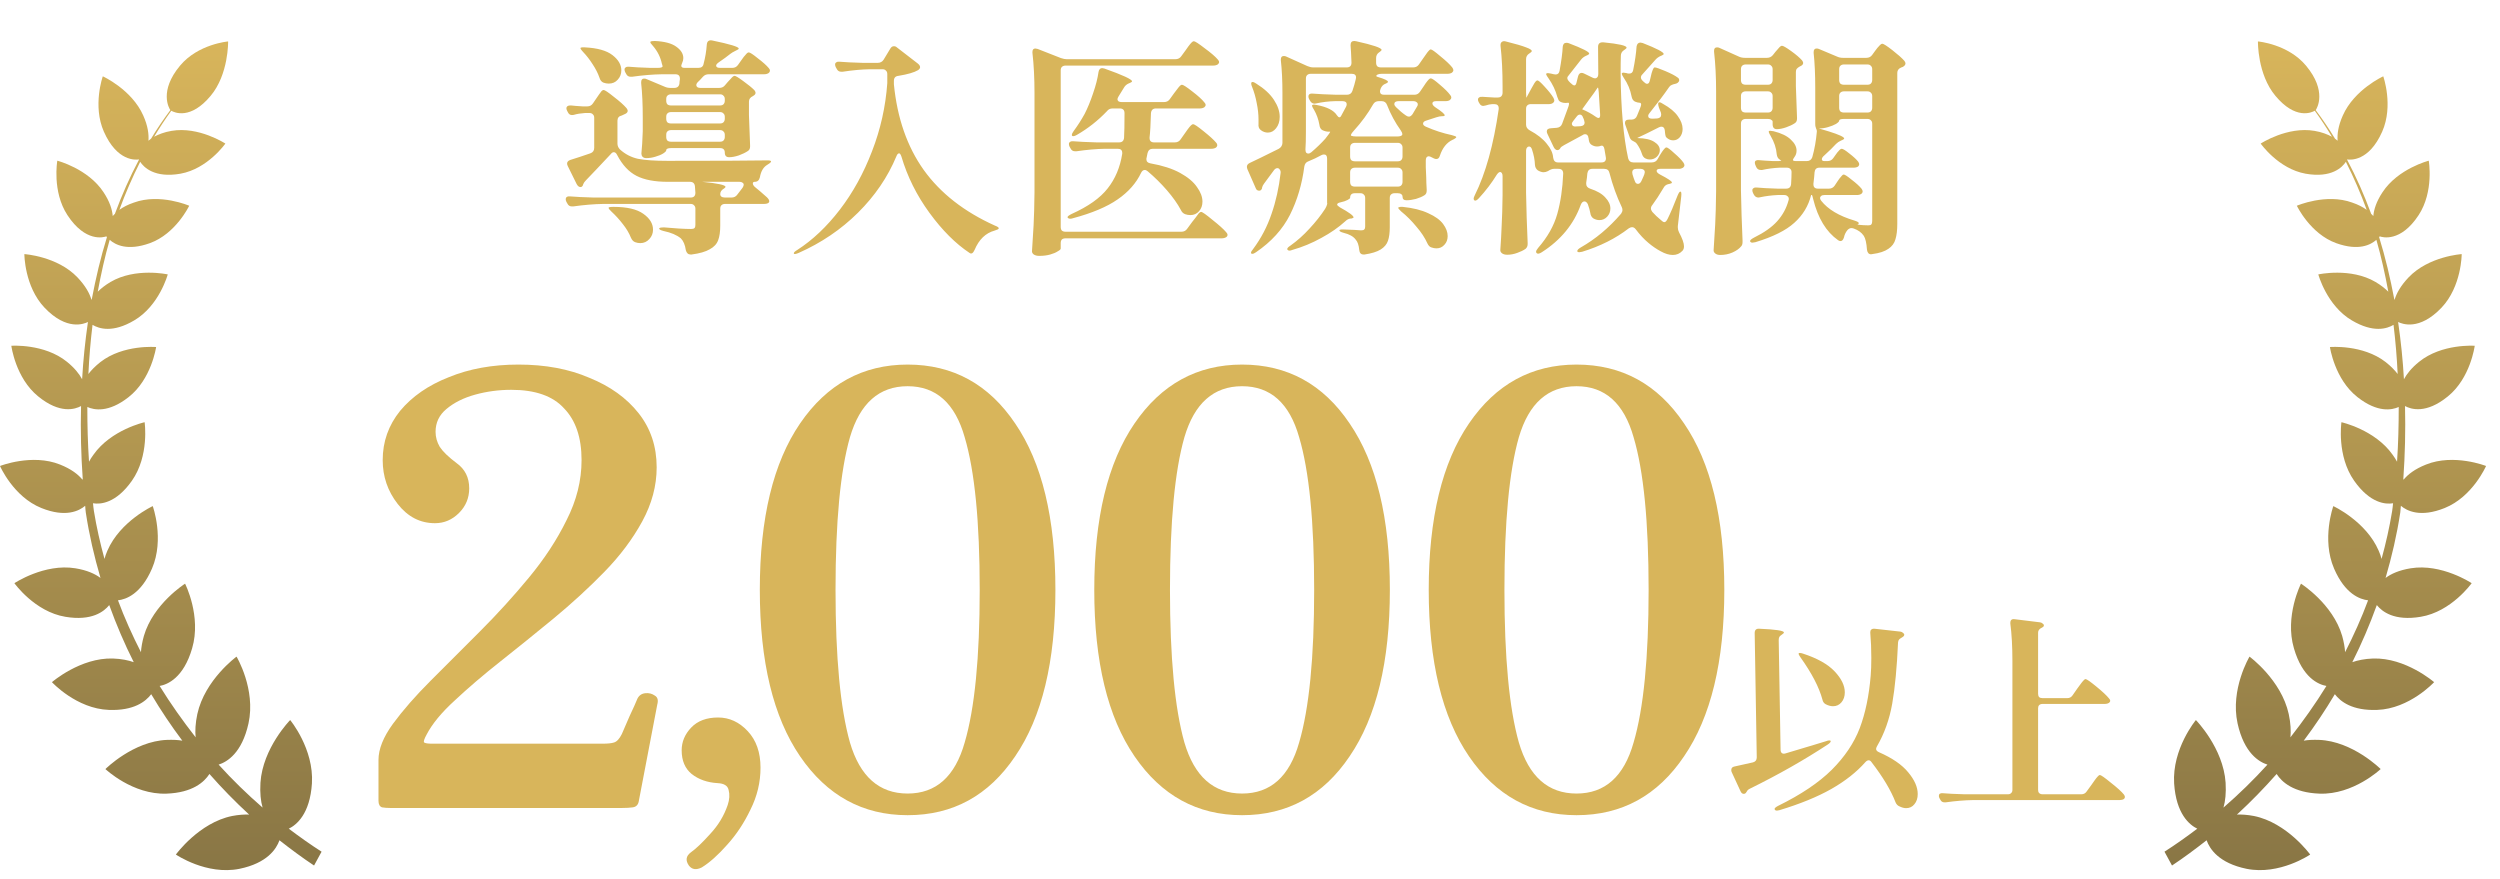 <svg width="165" height="58" viewBox="0 0 165 58" fill="none" xmlns="http://www.w3.org/2000/svg">
<path d="M20.739 57.132C19.95 56.609 19.192 56.044 18.444 55.458C18.241 56.033 17.635 56.965 15.805 57.342C13.63 57.781 11.608 56.4 11.608 56.4C11.608 56.4 13.135 54.296 15.319 53.856C15.754 53.772 16.118 53.751 16.442 53.762C15.521 52.914 14.652 52.024 13.823 51.082C13.479 51.616 12.71 52.317 10.991 52.38C8.757 52.464 6.957 50.758 6.957 50.758C6.957 50.758 8.797 48.916 11.032 48.832C11.416 48.821 11.74 48.832 12.033 48.884C11.295 47.9 10.607 46.874 9.98 45.817C9.616 46.299 8.838 46.916 7.189 46.854C5.046 46.78 3.428 45.022 3.428 45.022C3.428 45.022 5.309 43.389 7.462 43.462C8.019 43.483 8.463 43.577 8.827 43.703C8.211 42.478 7.675 41.222 7.21 39.935C6.866 40.364 6.057 41.002 4.318 40.709C2.285 40.374 0.95 38.49 0.95 38.49C0.95 38.49 2.932 37.172 4.975 37.507C5.743 37.632 6.269 37.873 6.633 38.145C6.219 36.732 5.885 35.298 5.662 33.822C5.642 33.675 5.632 33.529 5.622 33.382C5.228 33.717 4.338 34.178 2.73 33.529C0.88 32.786 0 30.755 0 30.755C0 30.755 2.123 29.918 3.964 30.661C4.702 30.954 5.157 31.31 5.45 31.666C5.45 31.645 5.45 31.624 5.46 31.603C5.349 30.023 5.309 28.41 5.349 26.799C4.965 27.008 3.964 27.343 2.518 26.16C1.021 24.946 0.748 22.821 0.748 22.821C0.748 22.821 2.922 22.664 4.419 23.878C4.924 24.287 5.228 24.674 5.42 25.03C5.491 23.763 5.622 22.507 5.804 21.251C5.551 21.377 4.409 21.848 2.942 20.309C1.608 18.906 1.608 16.771 1.608 16.771C1.608 16.771 3.782 16.907 5.116 18.31C5.642 18.864 5.915 19.367 6.037 19.786C6.037 19.775 6.047 19.765 6.057 19.754C6.32 18.362 6.643 16.991 7.058 15.651C7.038 15.62 7.028 15.609 7.017 15.599C6.856 15.662 5.642 16.017 4.449 14.196C3.428 12.637 3.782 10.606 3.782 10.606C3.782 10.606 5.814 11.129 6.835 12.689C7.25 13.317 7.402 13.83 7.442 14.259C7.483 14.207 7.533 14.165 7.584 14.112C8.039 12.877 8.565 11.684 9.171 10.543C9.171 10.533 9.171 10.522 9.161 10.522C8.979 10.554 7.735 10.679 6.856 8.69C6.097 6.974 6.785 5.037 6.785 5.037C6.785 5.037 8.696 5.906 9.454 7.623C9.768 8.324 9.828 8.868 9.798 9.287C9.849 9.245 9.909 9.193 9.97 9.151C10.364 8.502 10.789 7.874 11.244 7.267C11.153 7.141 10.486 6.011 11.881 4.336C13.074 2.902 15.056 2.735 15.056 2.735C15.056 2.735 15.097 4.901 13.903 6.325C12.579 7.916 11.517 7.434 11.305 7.309C10.9 7.864 10.526 8.439 10.172 9.025C10.466 8.868 10.829 8.722 11.315 8.638C13.115 8.324 14.874 9.476 14.874 9.476C14.874 9.476 13.711 11.14 11.912 11.464C10.193 11.768 9.485 11.035 9.252 10.679C8.736 11.705 8.271 12.762 7.877 13.851C8.12 13.673 8.433 13.505 8.838 13.369C10.556 12.741 12.488 13.579 12.488 13.579C12.488 13.579 11.608 15.431 9.889 16.049C8.403 16.583 7.604 16.154 7.24 15.829C6.916 16.949 6.664 18.1 6.451 19.252C6.664 19.043 6.937 18.823 7.29 18.613C8.939 17.64 11.072 18.111 11.072 18.111C11.072 18.111 10.516 20.173 8.858 21.146C7.442 21.984 6.542 21.701 6.107 21.439C5.976 22.517 5.885 23.596 5.834 24.684C6.027 24.433 6.279 24.171 6.623 23.899C8.14 22.716 10.304 22.905 10.304 22.905C10.304 22.905 10 25.03 8.484 26.212C7.149 27.259 6.209 27.06 5.764 26.861C5.764 28.076 5.794 29.279 5.875 30.473C5.956 30.326 6.047 30.169 6.168 30.012C7.331 28.358 9.545 27.866 9.545 27.866C9.545 27.866 9.869 30.075 8.706 31.729C7.654 33.225 6.623 33.299 6.138 33.215C6.158 33.382 6.168 33.56 6.198 33.728C6.37 34.795 6.613 35.853 6.896 36.889C6.947 36.711 6.997 36.544 7.088 36.345C7.928 34.398 10.081 33.403 10.081 33.403C10.081 33.403 10.87 35.581 10.031 37.527C9.303 39.213 8.322 39.558 7.786 39.621C8.221 40.793 8.736 41.934 9.303 43.044C9.323 42.73 9.384 42.374 9.495 41.976C10.112 39.851 12.215 38.522 12.215 38.522C12.215 38.522 13.307 40.667 12.68 42.792C12.114 44.739 11.062 45.179 10.536 45.273C11.264 46.456 12.063 47.576 12.912 48.664C12.872 48.246 12.892 47.743 13.024 47.126C13.519 44.865 15.612 43.337 15.612 43.337C15.612 43.337 16.896 45.482 16.401 47.743C15.966 49.711 14.985 50.287 14.429 50.465C15.339 51.47 16.31 52.412 17.331 53.301C17.21 52.883 17.149 52.338 17.19 51.658C17.341 49.366 19.151 47.523 19.151 47.523C19.151 47.523 20.729 49.418 20.587 51.71C20.456 53.72 19.576 54.442 19.06 54.694C19.768 55.227 20.486 55.74 21.224 56.211L20.729 57.122L20.739 57.132Z" fill="url(#paint0_linear_2787_211526)"/>
<path d="M41.625 5.066C41.484 5.066 41.384 5.001 41.324 4.871L41.264 4.765C41.234 4.705 41.219 4.645 41.219 4.585C41.219 4.525 41.244 4.48 41.294 4.449C41.344 4.409 41.414 4.394 41.504 4.404C41.815 4.434 42.287 4.46 42.918 4.48H43.4C43.62 4.48 43.73 4.444 43.73 4.374C43.73 4.344 43.725 4.319 43.715 4.299C43.705 4.269 43.695 4.239 43.685 4.209C43.595 3.778 43.4 3.387 43.099 3.036C43.039 2.965 42.988 2.905 42.948 2.855C42.918 2.805 42.913 2.77 42.933 2.75C42.973 2.72 43.069 2.705 43.219 2.705C43.861 2.735 44.332 2.86 44.633 3.081C44.944 3.301 45.099 3.552 45.099 3.833C45.099 3.943 45.074 4.048 45.024 4.149C44.984 4.249 44.964 4.314 44.964 4.344C44.964 4.434 45.039 4.48 45.189 4.48H46.092C46.292 4.48 46.408 4.389 46.438 4.209C46.548 3.798 46.618 3.377 46.648 2.945C46.668 2.715 46.794 2.625 47.024 2.675C48.178 2.915 48.754 3.091 48.754 3.201C48.754 3.241 48.714 3.276 48.634 3.306L48.544 3.352C48.383 3.432 48.273 3.497 48.213 3.547C48.002 3.717 47.741 3.908 47.431 4.119C47.32 4.199 47.265 4.269 47.265 4.329C47.265 4.379 47.29 4.419 47.34 4.449C47.39 4.47 47.456 4.48 47.536 4.48H48.333C48.493 4.48 48.619 4.414 48.709 4.284L48.934 3.968C48.965 3.928 49.015 3.858 49.085 3.758C49.165 3.657 49.23 3.582 49.281 3.532C49.331 3.482 49.376 3.457 49.416 3.457C49.496 3.457 49.697 3.587 50.017 3.848C50.348 4.099 50.589 4.314 50.739 4.495C50.789 4.545 50.815 4.6 50.815 4.66C50.815 4.72 50.785 4.775 50.724 4.825C50.644 4.876 50.549 4.901 50.439 4.901H46.769C46.618 4.901 46.493 4.956 46.393 5.066C46.252 5.227 46.142 5.342 46.062 5.412C45.992 5.482 45.956 5.552 45.956 5.623C45.956 5.673 45.981 5.718 46.032 5.758C46.082 5.788 46.147 5.803 46.227 5.803H47.461C47.631 5.803 47.761 5.743 47.852 5.623L48.032 5.412C48.072 5.372 48.142 5.297 48.243 5.186C48.343 5.066 48.423 5.006 48.483 5.006C48.553 5.006 48.744 5.121 49.055 5.352C49.376 5.583 49.621 5.783 49.792 5.954C49.842 6.024 49.867 6.079 49.867 6.119C49.867 6.199 49.822 6.264 49.732 6.315L49.687 6.345C49.516 6.425 49.431 6.545 49.431 6.706V7.593C49.461 8.485 49.486 9.152 49.506 9.593V9.669C49.506 9.809 49.456 9.909 49.356 9.969C49.205 10.07 49.01 10.165 48.769 10.255C48.528 10.335 48.313 10.376 48.122 10.376C47.932 10.376 47.837 10.275 47.837 10.075C47.837 9.874 47.731 9.774 47.521 9.774H44.287C44.076 9.774 43.971 9.824 43.971 9.924C43.971 9.974 43.901 10.045 43.761 10.135C43.63 10.215 43.46 10.285 43.249 10.345C43.049 10.406 42.848 10.436 42.648 10.436C42.547 10.436 42.467 10.406 42.407 10.345C42.357 10.285 42.332 10.215 42.332 10.135C42.372 9.754 42.402 9.262 42.422 8.661V7.773C42.422 6.891 42.387 6.129 42.317 5.487V5.427C42.317 5.267 42.382 5.186 42.512 5.186C42.572 5.186 42.623 5.196 42.663 5.217L43.881 5.728C43.991 5.778 44.117 5.803 44.257 5.803H44.498C44.698 5.803 44.813 5.708 44.843 5.517C44.843 5.447 44.853 5.352 44.873 5.232V5.186C44.873 4.996 44.773 4.901 44.573 4.901H43.7C43.089 4.911 42.427 4.966 41.715 5.066H41.625ZM39.835 5.457C39.705 5.407 39.614 5.297 39.564 5.126C39.464 4.836 39.313 4.54 39.113 4.239C38.922 3.938 38.717 3.672 38.496 3.442C38.346 3.281 38.286 3.186 38.316 3.156C38.366 3.126 38.461 3.116 38.602 3.126C39.424 3.166 40.031 3.336 40.422 3.637C40.813 3.938 41.008 4.274 41.008 4.645C41.008 4.886 40.928 5.091 40.767 5.262C40.617 5.432 40.422 5.517 40.181 5.517C40.06 5.517 39.945 5.497 39.835 5.457ZM50.679 10.586C50.82 10.586 50.89 10.611 50.89 10.661C50.89 10.691 50.855 10.732 50.785 10.782C50.724 10.822 50.679 10.852 50.649 10.872C50.389 11.022 50.223 11.298 50.153 11.699C50.103 11.9 49.992 12 49.822 12C49.732 12 49.687 12.035 49.687 12.105C49.687 12.195 49.752 12.291 49.882 12.391C50.002 12.481 50.248 12.692 50.619 13.023C50.719 13.123 50.77 13.208 50.77 13.278C50.77 13.338 50.739 13.384 50.679 13.414C50.619 13.444 50.539 13.459 50.439 13.459H47.852C47.751 13.459 47.671 13.489 47.611 13.549C47.561 13.599 47.536 13.674 47.536 13.775V14.888C47.536 15.289 47.491 15.61 47.4 15.85C47.31 16.101 47.125 16.302 46.844 16.452C46.573 16.612 46.172 16.728 45.641 16.798H45.581C45.42 16.798 45.315 16.703 45.265 16.512C45.215 16.161 45.104 15.9 44.934 15.73C44.663 15.509 44.287 15.349 43.806 15.249C43.605 15.198 43.505 15.143 43.505 15.083C43.505 15.033 43.615 15.008 43.836 15.008C44.147 15.038 44.467 15.063 44.798 15.083C45.139 15.103 45.41 15.113 45.611 15.113C45.721 15.113 45.796 15.093 45.836 15.053C45.876 15.013 45.896 14.943 45.896 14.843V13.775C45.896 13.674 45.866 13.599 45.806 13.549C45.756 13.489 45.681 13.459 45.581 13.459H39.82C39.208 13.469 38.546 13.524 37.834 13.624H37.744C37.604 13.624 37.504 13.559 37.444 13.429L37.383 13.323C37.353 13.263 37.338 13.208 37.338 13.158C37.338 13.008 37.438 12.942 37.639 12.963C37.98 12.993 38.496 13.018 39.188 13.038H45.581C45.791 13.038 45.896 12.932 45.896 12.722L45.866 12.301C45.846 12.1 45.736 12 45.535 12H44.076C43.214 12 42.527 11.87 42.016 11.609C41.504 11.348 41.078 10.892 40.737 10.24C40.677 10.11 40.602 10.045 40.512 10.045C40.442 10.045 40.376 10.085 40.316 10.165C39.584 10.947 39.038 11.524 38.677 11.895C38.587 11.985 38.526 12.07 38.496 12.15C38.496 12.17 38.486 12.2 38.466 12.241C38.426 12.311 38.376 12.346 38.316 12.346C38.215 12.346 38.13 12.281 38.06 12.15L37.474 10.962C37.444 10.902 37.428 10.847 37.428 10.797C37.428 10.686 37.499 10.606 37.639 10.556C38.06 10.426 38.501 10.28 38.963 10.12C39.133 10.06 39.218 9.939 39.218 9.759V7.773C39.218 7.673 39.188 7.598 39.128 7.548C39.078 7.488 39.003 7.458 38.902 7.458H38.617C38.326 7.478 38.08 7.518 37.88 7.578C37.85 7.588 37.804 7.593 37.744 7.593C37.624 7.593 37.534 7.528 37.474 7.397L37.428 7.307C37.398 7.247 37.383 7.197 37.383 7.157C37.383 7.087 37.408 7.036 37.459 7.006C37.519 6.966 37.599 6.951 37.699 6.961C37.86 6.981 38.11 7.001 38.451 7.021H38.767C38.928 7.021 39.053 6.951 39.143 6.811L39.369 6.48C39.409 6.42 39.464 6.34 39.534 6.239C39.604 6.139 39.659 6.064 39.7 6.014C39.75 5.964 39.795 5.938 39.835 5.938C39.915 5.938 40.141 6.089 40.512 6.39C40.893 6.681 41.173 6.931 41.354 7.142C41.404 7.212 41.429 7.267 41.429 7.307C41.429 7.387 41.384 7.453 41.294 7.503C41.254 7.523 41.169 7.563 41.038 7.623C40.848 7.663 40.752 7.778 40.752 7.969V9.473C40.752 9.623 40.808 9.754 40.918 9.864C41.259 10.175 41.655 10.38 42.106 10.481C42.557 10.571 43.209 10.616 44.061 10.616C47.29 10.616 49.461 10.606 50.574 10.586H50.679ZM47.521 6.961C47.621 6.961 47.696 6.936 47.746 6.886C47.806 6.826 47.837 6.746 47.837 6.645V6.54C47.837 6.44 47.806 6.365 47.746 6.315C47.696 6.254 47.621 6.224 47.521 6.224H44.287C44.187 6.224 44.106 6.254 44.046 6.315C43.996 6.365 43.971 6.44 43.971 6.54V6.645C43.971 6.746 43.996 6.826 44.046 6.886C44.106 6.936 44.187 6.961 44.287 6.961H47.521ZM43.971 7.834C43.971 7.934 43.996 8.014 44.046 8.074C44.106 8.124 44.187 8.149 44.287 8.149H47.521C47.621 8.149 47.696 8.124 47.746 8.074C47.806 8.014 47.837 7.934 47.837 7.834V7.713C47.837 7.613 47.806 7.538 47.746 7.488C47.696 7.428 47.621 7.397 47.521 7.397H44.287C44.187 7.397 44.106 7.428 44.046 7.488C43.996 7.538 43.971 7.613 43.971 7.713V7.834ZM43.971 9.037C43.971 9.137 43.996 9.217 44.046 9.278C44.106 9.328 44.187 9.353 44.287 9.353H47.521C47.621 9.353 47.696 9.328 47.746 9.278C47.806 9.217 47.837 9.137 47.837 9.037V8.902C47.837 8.801 47.806 8.726 47.746 8.676C47.696 8.616 47.621 8.586 47.521 8.586H44.287C44.187 8.586 44.106 8.616 44.046 8.676C43.996 8.726 43.971 8.801 43.971 8.902V9.037ZM47.536 12.812C47.536 12.882 47.561 12.937 47.611 12.977C47.671 13.018 47.751 13.038 47.852 13.038H48.273C48.443 13.038 48.574 12.973 48.664 12.842L49.01 12.391C49.06 12.311 49.085 12.245 49.085 12.195C49.085 12.135 49.06 12.09 49.01 12.06C48.96 12.02 48.894 12 48.814 12H46.347C47.37 12.1 47.882 12.21 47.882 12.331C47.882 12.361 47.847 12.401 47.776 12.451L47.746 12.466C47.606 12.556 47.536 12.672 47.536 12.812ZM40.361 13.97C40.231 13.85 40.166 13.765 40.166 13.714C40.166 13.674 40.276 13.654 40.497 13.654C41.379 13.654 42.031 13.805 42.452 14.106C42.883 14.406 43.099 14.757 43.099 15.158C43.099 15.399 43.019 15.605 42.858 15.775C42.698 15.956 42.497 16.046 42.257 16.046C42.146 16.046 42.036 16.026 41.926 15.986C41.805 15.946 41.71 15.845 41.64 15.685C41.52 15.384 41.344 15.088 41.113 14.797C40.883 14.497 40.632 14.221 40.361 13.97ZM59.493 10.33C59.443 10.19 59.393 10.12 59.343 10.12C59.273 10.12 59.212 10.185 59.162 10.315C58.591 11.689 57.743 12.932 56.62 14.045C55.507 15.148 54.204 16.031 52.71 16.693C52.519 16.773 52.414 16.788 52.394 16.738V16.708C52.394 16.657 52.469 16.587 52.62 16.497C53.632 15.845 54.57 14.958 55.432 13.835C56.294 12.712 57.001 11.428 57.553 9.984C58.114 8.541 58.45 7.041 58.561 5.487V4.886C58.561 4.785 58.531 4.71 58.47 4.66C58.42 4.6 58.345 4.57 58.245 4.57H57.417C56.866 4.58 56.264 4.635 55.613 4.735H55.522C55.382 4.735 55.282 4.67 55.221 4.54L55.161 4.434C55.131 4.374 55.116 4.314 55.116 4.254C55.116 4.194 55.141 4.149 55.191 4.119C55.242 4.078 55.312 4.063 55.402 4.073C55.743 4.104 56.259 4.129 56.951 4.149H57.929C58.099 4.149 58.23 4.078 58.32 3.938L58.756 3.216C58.816 3.106 58.897 3.051 58.997 3.051C59.077 3.051 59.142 3.076 59.192 3.126L60.576 4.194C60.676 4.274 60.726 4.354 60.726 4.434C60.726 4.505 60.681 4.57 60.591 4.63C60.34 4.78 59.909 4.906 59.297 5.006C59.097 5.026 58.997 5.136 58.997 5.337V5.562C59.217 7.799 59.874 9.684 60.967 11.218C62.07 12.752 63.634 13.975 65.66 14.888C65.85 14.958 65.936 15.023 65.915 15.083C65.905 15.123 65.815 15.168 65.645 15.219C65.053 15.379 64.612 15.805 64.321 16.497C64.221 16.718 64.111 16.783 63.99 16.693C63.068 16.081 62.185 15.198 61.343 14.045C60.501 12.892 59.884 11.654 59.493 10.33ZM77.572 3.908C77.742 3.908 77.873 3.843 77.963 3.712L78.249 3.321C78.289 3.271 78.349 3.186 78.429 3.066C78.519 2.945 78.59 2.86 78.64 2.81C78.7 2.75 78.75 2.72 78.79 2.72C78.871 2.72 79.111 2.875 79.512 3.186C79.923 3.487 80.209 3.733 80.37 3.923C80.43 3.983 80.46 4.043 80.46 4.104C80.46 4.154 80.43 4.204 80.37 4.254C80.289 4.304 80.189 4.329 80.069 4.329H70.322C70.222 4.329 70.142 4.359 70.082 4.419C70.032 4.47 70.007 4.545 70.007 4.645V14.978C70.007 15.078 70.032 15.158 70.082 15.219C70.142 15.269 70.222 15.294 70.322 15.294H77.978C78.138 15.294 78.264 15.229 78.354 15.098L78.685 14.647C78.745 14.577 78.82 14.482 78.911 14.361C79.001 14.231 79.071 14.136 79.121 14.075C79.181 14.015 79.231 13.985 79.272 13.985C79.352 13.985 79.602 14.161 80.024 14.512C80.455 14.853 80.756 15.123 80.926 15.324C80.986 15.384 81.016 15.444 81.016 15.504C81.016 15.565 80.986 15.615 80.926 15.655C80.846 15.705 80.746 15.73 80.625 15.73H70.322C70.222 15.73 70.142 15.755 70.082 15.805C70.032 15.865 70.007 15.946 70.007 16.046V16.407C70.007 16.457 69.941 16.517 69.811 16.587C69.691 16.668 69.525 16.738 69.315 16.798C69.104 16.858 68.863 16.888 68.593 16.888C68.442 16.888 68.322 16.858 68.232 16.798C68.151 16.738 68.111 16.668 68.111 16.587C68.151 15.996 68.187 15.424 68.217 14.873C68.247 14.311 68.267 13.579 68.277 12.677V6.149C68.277 5.166 68.232 4.279 68.141 3.487V3.427C68.141 3.276 68.207 3.201 68.337 3.201C68.357 3.201 68.407 3.211 68.487 3.231L70.022 3.833C70.172 3.883 70.297 3.908 70.398 3.908H77.572ZM77.542 9.398C77.702 9.398 77.828 9.333 77.918 9.202L78.204 8.796C78.244 8.746 78.304 8.661 78.384 8.541C78.474 8.42 78.545 8.335 78.595 8.285C78.655 8.225 78.705 8.195 78.745 8.195C78.825 8.195 79.056 8.35 79.437 8.661C79.828 8.972 80.104 9.222 80.264 9.413C80.314 9.463 80.339 9.518 80.339 9.578C80.339 9.639 80.309 9.694 80.249 9.744C80.169 9.794 80.069 9.819 79.948 9.819H76.083C75.902 9.819 75.787 9.914 75.737 10.105C75.717 10.225 75.697 10.325 75.677 10.406C75.667 10.426 75.662 10.461 75.662 10.511C75.662 10.661 75.752 10.752 75.933 10.782C76.725 10.922 77.376 11.133 77.888 11.413C78.399 11.694 78.77 12.005 79.001 12.346C79.242 12.677 79.362 12.998 79.362 13.308C79.362 13.559 79.287 13.77 79.136 13.94C78.986 14.111 78.795 14.196 78.565 14.196C78.444 14.196 78.329 14.176 78.219 14.136C78.088 14.085 77.993 13.99 77.933 13.85C77.712 13.439 77.406 13.008 77.016 12.556C76.624 12.105 76.203 11.689 75.752 11.308C75.682 11.248 75.617 11.218 75.556 11.218C75.456 11.218 75.376 11.278 75.316 11.398C74.995 12.08 74.479 12.667 73.767 13.158C73.065 13.649 72.077 14.066 70.804 14.406C70.754 14.426 70.693 14.437 70.623 14.437C70.563 14.437 70.513 14.416 70.473 14.376C70.463 14.366 70.458 14.351 70.458 14.331C70.458 14.281 70.548 14.211 70.728 14.121C71.821 13.629 72.614 13.068 73.105 12.436C73.606 11.804 73.927 11.042 74.067 10.15V10.09C74.067 9.909 73.967 9.819 73.767 9.819H72.939C72.358 9.829 71.726 9.884 71.044 9.984H70.954C70.814 9.984 70.713 9.919 70.653 9.789L70.593 9.684C70.563 9.623 70.548 9.563 70.548 9.503C70.548 9.443 70.573 9.398 70.623 9.368C70.673 9.328 70.743 9.313 70.834 9.323C71.175 9.353 71.691 9.378 72.383 9.398H73.857C74.058 9.398 74.168 9.298 74.188 9.097C74.208 8.756 74.218 8.215 74.218 7.473C74.218 7.262 74.113 7.157 73.902 7.157H73.436C73.275 7.157 73.15 7.217 73.06 7.337C72.468 7.959 71.806 8.48 71.074 8.902C70.914 8.992 70.809 9.012 70.758 8.962C70.749 8.952 70.743 8.932 70.743 8.902C70.743 8.841 70.784 8.756 70.864 8.646C71.124 8.295 71.365 7.919 71.586 7.518C71.786 7.127 71.972 6.675 72.142 6.164C72.323 5.643 72.443 5.171 72.503 4.75C72.533 4.58 72.614 4.495 72.744 4.495C72.764 4.495 72.814 4.505 72.894 4.525C74.108 4.956 74.714 5.237 74.714 5.367C74.714 5.397 74.669 5.432 74.579 5.472L74.504 5.502C74.363 5.562 74.258 5.653 74.188 5.773L73.827 6.36C73.777 6.44 73.752 6.505 73.752 6.555C73.752 6.605 73.777 6.65 73.827 6.691C73.877 6.721 73.942 6.736 74.022 6.736H76.835C76.995 6.736 77.121 6.67 77.211 6.54L77.482 6.164C77.532 6.104 77.597 6.019 77.677 5.908C77.757 5.798 77.823 5.718 77.873 5.668C77.923 5.618 77.968 5.593 78.008 5.593C78.088 5.593 78.314 5.738 78.685 6.029C79.066 6.32 79.332 6.56 79.482 6.751C79.542 6.811 79.572 6.871 79.572 6.931C79.572 6.981 79.542 7.031 79.482 7.082C79.402 7.132 79.307 7.157 79.196 7.157H76.293C76.093 7.157 75.983 7.262 75.963 7.473C75.942 8.205 75.912 8.736 75.872 9.067V9.112C75.872 9.303 75.973 9.398 76.173 9.398H77.542ZM93.35 6.254C93.51 6.254 93.635 6.184 93.726 6.044L93.951 5.713C93.981 5.663 94.031 5.588 94.102 5.487C94.182 5.377 94.247 5.297 94.297 5.247C94.347 5.196 94.392 5.171 94.433 5.171C94.513 5.171 94.713 5.312 95.034 5.593C95.355 5.863 95.581 6.089 95.711 6.269C95.761 6.32 95.786 6.375 95.786 6.435C95.786 6.495 95.756 6.55 95.696 6.6C95.626 6.65 95.531 6.675 95.41 6.675H94.793C94.623 6.675 94.538 6.726 94.538 6.826C94.538 6.906 94.603 6.991 94.733 7.082C95.144 7.352 95.35 7.528 95.35 7.608C95.35 7.648 95.305 7.668 95.215 7.668H95.185C95.074 7.668 94.944 7.693 94.793 7.743C94.743 7.763 94.528 7.834 94.147 7.954C93.996 7.994 93.921 8.064 93.921 8.165C93.921 8.235 93.981 8.3 94.102 8.36C94.673 8.611 95.245 8.796 95.816 8.917C96.017 8.967 96.117 9.012 96.117 9.052C96.107 9.082 96.077 9.112 96.027 9.142C95.987 9.172 95.932 9.202 95.861 9.232C95.48 9.413 95.205 9.759 95.034 10.27C94.994 10.421 94.914 10.496 94.793 10.496C94.743 10.496 94.688 10.481 94.628 10.451L94.478 10.376C94.407 10.335 94.347 10.315 94.297 10.315C94.237 10.315 94.187 10.34 94.147 10.39C94.117 10.441 94.102 10.506 94.102 10.586V11.037L94.132 11.729C94.132 11.93 94.142 12.19 94.162 12.511V12.586C94.162 12.727 94.112 12.827 94.011 12.887C93.871 12.977 93.686 13.058 93.455 13.128C93.224 13.188 93.014 13.218 92.823 13.218C92.653 13.218 92.567 13.138 92.567 12.977C92.567 12.907 92.537 12.852 92.477 12.812C92.427 12.772 92.352 12.752 92.252 12.752H92.041C91.941 12.752 91.861 12.782 91.8 12.842C91.75 12.892 91.725 12.967 91.725 13.068V14.993C91.725 15.364 91.685 15.665 91.605 15.895C91.525 16.126 91.364 16.317 91.124 16.467C90.883 16.617 90.527 16.728 90.056 16.798H89.996C89.825 16.798 89.73 16.698 89.71 16.497C89.68 16.176 89.6 15.946 89.469 15.805C89.319 15.605 89.058 15.459 88.687 15.369C88.496 15.319 88.401 15.264 88.401 15.204C88.401 15.163 88.476 15.143 88.627 15.143L89.409 15.174L89.83 15.204C89.94 15.204 90.011 15.184 90.041 15.143C90.081 15.103 90.101 15.043 90.101 14.963V13.068C90.101 12.967 90.071 12.892 90.011 12.842C89.96 12.782 89.885 12.752 89.785 12.752H89.424C89.213 12.752 89.108 12.852 89.108 13.053C89.108 13.093 89.048 13.143 88.928 13.203C88.817 13.263 88.667 13.313 88.476 13.354C88.326 13.384 88.251 13.434 88.251 13.504C88.251 13.544 88.311 13.604 88.431 13.684C89.033 14.015 89.334 14.236 89.334 14.346C89.334 14.376 89.289 14.401 89.198 14.421H89.153C89.023 14.431 88.903 14.492 88.792 14.602C88.351 15.003 87.825 15.369 87.213 15.7C86.601 16.041 85.96 16.306 85.288 16.497C85.218 16.527 85.153 16.542 85.092 16.542C85.052 16.542 85.012 16.522 84.972 16.482C84.962 16.472 84.957 16.457 84.957 16.437C84.957 16.377 85.027 16.302 85.168 16.211C85.619 15.89 86.04 15.514 86.431 15.083C86.832 14.652 87.173 14.221 87.454 13.79C87.514 13.69 87.554 13.604 87.574 13.534C87.604 13.454 87.609 13.414 87.589 13.414V10.466C87.589 10.285 87.519 10.195 87.379 10.195C87.328 10.195 87.273 10.21 87.213 10.24C86.942 10.39 86.656 10.526 86.356 10.646C86.205 10.696 86.115 10.812 86.085 10.992C85.935 12.155 85.619 13.218 85.137 14.181C84.656 15.133 83.909 15.956 82.896 16.648C82.796 16.718 82.716 16.753 82.656 16.753C82.596 16.753 82.566 16.728 82.566 16.677C82.566 16.627 82.616 16.542 82.716 16.422C83.237 15.72 83.638 14.953 83.919 14.121C84.21 13.288 84.41 12.386 84.521 11.413C84.531 11.323 84.511 11.248 84.461 11.188C84.421 11.127 84.37 11.097 84.31 11.097C84.22 11.097 84.14 11.148 84.07 11.248L83.438 12.105C83.368 12.195 83.323 12.281 83.302 12.361L83.287 12.451C83.247 12.541 83.187 12.586 83.107 12.586C83.057 12.586 83.007 12.571 82.957 12.541C82.916 12.501 82.886 12.451 82.866 12.391L82.325 11.158C82.305 11.097 82.295 11.047 82.295 11.007C82.295 10.897 82.36 10.812 82.49 10.752C82.53 10.732 82.771 10.616 83.212 10.406L84.4 9.819C84.551 9.729 84.631 9.603 84.641 9.443V8.691V6.149C84.641 5.327 84.606 4.605 84.536 3.983V3.923C84.536 3.773 84.601 3.697 84.731 3.697C84.791 3.697 84.842 3.707 84.882 3.728L86.281 4.359C86.421 4.419 86.551 4.449 86.672 4.449H88.882C89.093 4.449 89.198 4.344 89.198 4.134C89.178 3.592 89.158 3.216 89.138 3.006V2.975C89.138 2.795 89.218 2.705 89.379 2.705C89.429 2.705 89.469 2.71 89.499 2.72C90.622 2.97 91.184 3.161 91.184 3.291C91.184 3.321 91.144 3.367 91.063 3.427L91.018 3.457C90.888 3.547 90.823 3.672 90.823 3.833V4.134C90.823 4.234 90.848 4.314 90.898 4.374C90.958 4.424 91.038 4.449 91.139 4.449H93.274C93.435 4.449 93.56 4.384 93.65 4.254L93.921 3.863C93.961 3.813 94.021 3.728 94.102 3.607C94.182 3.487 94.247 3.402 94.297 3.352C94.347 3.291 94.392 3.261 94.433 3.261C94.503 3.261 94.713 3.412 95.064 3.712C95.425 4.003 95.686 4.249 95.846 4.449C95.897 4.52 95.922 4.58 95.922 4.63C95.922 4.69 95.891 4.745 95.831 4.795C95.751 4.846 95.651 4.871 95.531 4.871H91.184C91.084 4.871 90.998 4.886 90.928 4.916C90.868 4.946 90.838 4.976 90.838 5.006C90.838 5.046 90.873 5.071 90.943 5.081C91.384 5.212 91.605 5.317 91.605 5.397C91.605 5.437 91.56 5.477 91.469 5.517L91.424 5.532C91.284 5.593 91.184 5.698 91.124 5.848L91.109 5.893C91.088 5.954 91.079 5.999 91.079 6.029C91.079 6.179 91.169 6.254 91.349 6.254H93.35ZM87.469 9.157C87.559 9.047 87.639 8.942 87.709 8.841C87.78 8.741 87.805 8.691 87.785 8.691H87.694C87.554 8.691 87.414 8.656 87.273 8.586C87.163 8.525 87.098 8.405 87.078 8.225C87.017 7.874 86.897 7.543 86.717 7.232C86.606 7.062 86.571 6.961 86.611 6.931C86.651 6.911 86.692 6.901 86.732 6.901L86.912 6.931C87.594 7.062 88.035 7.287 88.236 7.608C88.296 7.698 88.351 7.743 88.401 7.743C88.451 7.743 88.496 7.698 88.537 7.608L88.837 7.051C88.868 6.991 88.882 6.936 88.882 6.886C88.882 6.746 88.787 6.675 88.597 6.675H88.13C87.689 6.686 87.268 6.736 86.867 6.826C86.837 6.836 86.802 6.841 86.762 6.841C86.632 6.841 86.531 6.776 86.461 6.645L86.401 6.54C86.371 6.48 86.356 6.425 86.356 6.375C86.356 6.224 86.456 6.159 86.656 6.179C86.997 6.209 87.514 6.234 88.206 6.254H88.898C89.078 6.254 89.198 6.169 89.259 5.999C89.349 5.738 89.424 5.477 89.484 5.217C89.494 5.186 89.499 5.151 89.499 5.111C89.499 4.951 89.404 4.871 89.213 4.871H86.506C86.406 4.871 86.326 4.901 86.266 4.961C86.215 5.011 86.19 5.086 86.19 5.186V8.661C86.19 9.192 86.18 9.588 86.16 9.849V9.879C86.16 9.959 86.175 10.024 86.205 10.075C86.245 10.115 86.29 10.135 86.341 10.135C86.411 10.135 86.481 10.105 86.551 10.045C86.902 9.744 87.208 9.448 87.469 9.157ZM82.641 5.743C82.57 5.573 82.56 5.467 82.611 5.427C82.621 5.417 82.641 5.412 82.671 5.412C82.731 5.412 82.811 5.447 82.911 5.517C83.443 5.848 83.834 6.209 84.085 6.6C84.335 6.981 84.461 7.352 84.461 7.713C84.461 8.014 84.38 8.265 84.22 8.465C84.07 8.656 83.889 8.751 83.678 8.751C83.508 8.751 83.353 8.696 83.212 8.586C83.092 8.495 83.042 8.36 83.062 8.18V7.894C83.062 7.543 83.022 7.177 82.942 6.796C82.871 6.415 82.771 6.064 82.641 5.743ZM89.349 8.631C89.178 8.821 89.123 8.932 89.183 8.962C89.264 8.992 89.369 9.007 89.499 9.007H92.222C92.382 9.007 92.487 8.977 92.537 8.917C92.547 8.907 92.552 8.886 92.552 8.856C92.552 8.786 92.517 8.701 92.447 8.601C92.086 8.099 91.785 7.543 91.545 6.931C91.485 6.761 91.364 6.675 91.184 6.675H91.003C90.833 6.675 90.707 6.746 90.627 6.886C90.286 7.488 89.86 8.069 89.349 8.631ZM93.515 7.051C93.555 7.001 93.575 6.946 93.575 6.886C93.575 6.826 93.545 6.776 93.485 6.736C93.435 6.696 93.37 6.675 93.29 6.675H92.312C92.121 6.675 92.026 6.741 92.026 6.871C92.026 6.931 92.061 6.996 92.131 7.067C92.352 7.287 92.573 7.473 92.793 7.623C92.863 7.673 92.928 7.698 92.989 7.698C93.069 7.698 93.149 7.643 93.229 7.533L93.515 7.051ZM92.252 10.646C92.352 10.646 92.427 10.621 92.477 10.571C92.537 10.511 92.567 10.431 92.567 10.33V9.744C92.567 9.644 92.537 9.568 92.477 9.518C92.427 9.458 92.352 9.428 92.252 9.428H89.424C89.324 9.428 89.243 9.458 89.183 9.518C89.133 9.568 89.108 9.644 89.108 9.744V10.33C89.108 10.431 89.133 10.511 89.183 10.571C89.243 10.621 89.324 10.646 89.424 10.646H92.252ZM89.424 11.067C89.324 11.067 89.243 11.097 89.183 11.158C89.133 11.208 89.108 11.283 89.108 11.383V12C89.108 12.1 89.133 12.18 89.183 12.241C89.243 12.291 89.324 12.316 89.424 12.316H92.252C92.352 12.316 92.427 12.291 92.477 12.241C92.537 12.18 92.567 12.1 92.567 12V11.383C92.567 11.283 92.537 11.208 92.477 11.158C92.427 11.097 92.352 11.067 92.252 11.067H89.424ZM92.477 13.955C92.347 13.835 92.282 13.755 92.282 13.714C92.282 13.694 92.307 13.679 92.357 13.669C92.417 13.649 92.492 13.644 92.582 13.654C93.264 13.725 93.826 13.865 94.267 14.075C94.718 14.276 95.044 14.512 95.245 14.782C95.445 15.053 95.546 15.319 95.546 15.58C95.546 15.81 95.475 16.001 95.335 16.151C95.195 16.311 95.019 16.392 94.809 16.392C94.698 16.392 94.588 16.372 94.478 16.332C94.367 16.302 94.277 16.211 94.207 16.061C94.046 15.7 93.806 15.334 93.485 14.963C93.174 14.582 92.838 14.246 92.477 13.955ZM110.722 12.902C110.802 12.712 110.867 12.627 110.917 12.647C110.967 12.657 110.982 12.762 110.962 12.963L110.737 14.918V15.023C110.737 15.123 110.762 15.224 110.812 15.324C111.032 15.735 111.143 16.046 111.143 16.256C111.143 16.387 111.108 16.487 111.037 16.557C110.867 16.738 110.656 16.828 110.406 16.828C110.165 16.828 109.899 16.748 109.609 16.587C109.328 16.437 109.057 16.251 108.796 16.031C108.506 15.79 108.225 15.489 107.954 15.128C107.884 15.038 107.804 14.993 107.713 14.993C107.653 14.993 107.583 15.018 107.503 15.068C106.631 15.74 105.603 16.256 104.42 16.617L104.224 16.648C104.154 16.648 104.114 16.627 104.104 16.587V16.557C104.104 16.497 104.179 16.422 104.329 16.332C105.302 15.78 106.189 15.038 106.991 14.106C107.052 14.015 107.082 13.935 107.082 13.865C107.082 13.795 107.067 13.73 107.037 13.669C106.706 12.977 106.435 12.226 106.224 11.413C106.184 11.233 106.069 11.143 105.878 11.143H105.096C104.906 11.143 104.796 11.243 104.765 11.443C104.755 11.604 104.73 11.809 104.69 12.06V12.135C104.69 12.286 104.776 12.391 104.946 12.451C105.407 12.601 105.743 12.797 105.954 13.038C106.174 13.268 106.285 13.509 106.285 13.76C106.285 13.97 106.214 14.151 106.074 14.301C105.934 14.451 105.763 14.527 105.563 14.527C105.432 14.527 105.302 14.492 105.172 14.421C105.051 14.341 104.981 14.221 104.961 14.06C104.931 13.89 104.876 13.694 104.796 13.474C104.735 13.354 104.66 13.293 104.57 13.293C104.47 13.293 104.389 13.369 104.329 13.519C103.868 14.803 103.011 15.845 101.757 16.648C101.587 16.758 101.472 16.773 101.411 16.693C101.391 16.672 101.381 16.648 101.381 16.617C101.381 16.557 101.426 16.472 101.517 16.362C102.138 15.65 102.56 14.903 102.78 14.121C103.001 13.329 103.131 12.441 103.171 11.458C103.171 11.248 103.066 11.143 102.855 11.143H102.555C102.444 11.143 102.314 11.193 102.163 11.293C102.063 11.343 101.968 11.368 101.878 11.368C101.767 11.368 101.642 11.328 101.502 11.248C101.381 11.158 101.316 11.032 101.306 10.872C101.296 10.561 101.231 10.225 101.111 9.864C101.07 9.734 101.005 9.669 100.915 9.669C100.865 9.669 100.82 9.694 100.78 9.744C100.74 9.794 100.72 9.859 100.72 9.939V12.722C100.74 13.815 100.775 14.918 100.825 16.031V16.106C100.825 16.236 100.78 16.342 100.689 16.422C100.549 16.522 100.364 16.612 100.133 16.693C99.912 16.773 99.697 16.813 99.486 16.813C99.336 16.813 99.221 16.783 99.14 16.723C99.06 16.663 99.02 16.592 99.02 16.512C99.06 15.961 99.09 15.419 99.11 14.888C99.14 14.356 99.16 13.684 99.17 12.872V11.624C99.17 11.544 99.155 11.479 99.125 11.428C99.095 11.378 99.055 11.353 99.005 11.353C98.945 11.353 98.875 11.408 98.794 11.519C98.463 12.06 98.067 12.582 97.606 13.083C97.466 13.233 97.365 13.278 97.305 13.218C97.275 13.188 97.26 13.153 97.26 13.113C97.26 13.063 97.285 12.988 97.335 12.887C98.047 11.463 98.574 9.568 98.915 7.202V7.142C98.915 6.961 98.814 6.871 98.614 6.871H98.493C98.343 6.881 98.198 6.911 98.057 6.961C97.977 6.981 97.922 6.991 97.892 6.991C97.782 6.991 97.696 6.931 97.636 6.811L97.591 6.736C97.561 6.675 97.546 6.62 97.546 6.57C97.546 6.51 97.571 6.465 97.621 6.435C97.671 6.395 97.746 6.38 97.847 6.39L98.599 6.435H98.855C98.955 6.435 99.03 6.41 99.08 6.36C99.14 6.299 99.17 6.219 99.17 6.119V5.728C99.17 4.715 99.125 3.813 99.035 3.021V2.96C99.035 2.87 99.065 2.805 99.125 2.765C99.185 2.715 99.271 2.705 99.381 2.735C100.023 2.895 100.469 3.026 100.72 3.126C100.97 3.216 101.096 3.296 101.096 3.367C101.096 3.407 101.055 3.452 100.975 3.502L100.93 3.532C100.79 3.622 100.72 3.748 100.72 3.908V6.119L100.735 6.435H100.75L101.05 5.878C101.081 5.828 101.126 5.748 101.186 5.638C101.246 5.527 101.296 5.447 101.336 5.397C101.386 5.337 101.431 5.307 101.472 5.307C101.542 5.307 101.702 5.447 101.953 5.728C102.214 6.009 102.404 6.249 102.524 6.45C102.565 6.53 102.585 6.59 102.585 6.63C102.585 6.691 102.555 6.746 102.494 6.796C102.424 6.846 102.339 6.871 102.239 6.871H101.035C100.935 6.871 100.855 6.901 100.795 6.961C100.745 7.011 100.72 7.087 100.72 7.187V8.225C100.72 8.385 100.8 8.51 100.96 8.601C101.462 8.871 101.838 9.167 102.088 9.488C102.349 9.799 102.489 10.105 102.509 10.406C102.539 10.616 102.645 10.721 102.825 10.721H105.698C105.808 10.721 105.889 10.691 105.939 10.631C105.989 10.561 106.004 10.476 105.984 10.376L105.894 9.849C105.863 9.659 105.783 9.583 105.653 9.623C105.583 9.654 105.502 9.669 105.412 9.669C105.282 9.669 105.162 9.633 105.051 9.563C104.941 9.503 104.876 9.383 104.856 9.202C104.856 9.162 104.851 9.132 104.841 9.112C104.821 8.942 104.745 8.856 104.615 8.856C104.555 8.856 104.5 8.876 104.45 8.917L103.231 9.578C103.101 9.649 103.021 9.709 102.991 9.759L102.946 9.834C102.895 9.884 102.845 9.909 102.795 9.909C102.695 9.909 102.61 9.839 102.539 9.699L102.133 8.841C102.103 8.781 102.088 8.726 102.088 8.676C102.088 8.546 102.178 8.475 102.359 8.465L102.75 8.435C102.92 8.415 103.036 8.33 103.096 8.18L103.472 7.157C103.572 6.906 103.582 6.781 103.502 6.781L103.322 6.796C103.211 6.796 103.111 6.776 103.021 6.736C102.951 6.706 102.9 6.665 102.87 6.615C102.84 6.555 102.81 6.48 102.78 6.39C102.67 5.969 102.474 5.557 102.194 5.156C102.063 4.976 102.018 4.876 102.058 4.856C102.098 4.836 102.133 4.825 102.163 4.825L102.359 4.856L102.555 4.901C102.585 4.911 102.625 4.916 102.675 4.916C102.815 4.916 102.9 4.836 102.931 4.675C103.051 4.023 103.121 3.492 103.141 3.081C103.161 2.91 103.241 2.825 103.382 2.825C103.452 2.825 103.507 2.835 103.547 2.855C104.44 3.196 104.886 3.422 104.886 3.532C104.886 3.572 104.841 3.612 104.75 3.652L104.675 3.682C104.545 3.743 104.44 3.823 104.359 3.923L103.532 4.976C103.472 5.036 103.442 5.096 103.442 5.156C103.442 5.227 103.492 5.312 103.592 5.412C103.632 5.452 103.652 5.472 103.652 5.472C103.763 5.583 103.848 5.638 103.908 5.638C103.968 5.638 104.013 5.583 104.044 5.472C104.064 5.402 104.099 5.262 104.149 5.051C104.189 4.891 104.269 4.81 104.389 4.81C104.44 4.81 104.495 4.825 104.555 4.856L105.111 5.126C105.172 5.156 105.227 5.171 105.277 5.171C105.337 5.171 105.387 5.146 105.427 5.096C105.467 5.046 105.487 4.976 105.487 4.886L105.472 3.096C105.472 2.875 105.593 2.775 105.833 2.795C106.846 2.895 107.352 3.011 107.352 3.141C107.352 3.181 107.312 3.226 107.232 3.276L107.187 3.306C107.047 3.397 106.976 3.522 106.976 3.682C106.966 3.953 106.961 4.349 106.961 4.871C106.981 7.167 107.147 9.027 107.458 10.451C107.508 10.631 107.623 10.721 107.804 10.721H109.007C109.187 10.721 109.318 10.651 109.398 10.511L109.563 10.225C109.594 10.175 109.639 10.105 109.699 10.014C109.769 9.914 109.824 9.844 109.864 9.804C109.904 9.754 109.944 9.729 109.985 9.729C110.055 9.729 110.225 9.854 110.496 10.105C110.777 10.345 110.977 10.551 111.098 10.721C111.148 10.792 111.173 10.852 111.173 10.902C111.173 10.962 111.143 11.017 111.083 11.067C111.002 11.117 110.912 11.143 110.812 11.143H109.578C109.418 11.143 109.338 11.188 109.338 11.278C109.338 11.358 109.413 11.438 109.563 11.519C110.085 11.789 110.346 11.965 110.346 12.045C110.346 12.085 110.295 12.115 110.195 12.135L110.12 12.15C109.97 12.18 109.859 12.266 109.789 12.406C109.528 12.847 109.283 13.223 109.052 13.534C108.992 13.604 108.962 13.679 108.962 13.76C108.962 13.83 108.992 13.905 109.052 13.985C109.213 14.166 109.403 14.346 109.624 14.527C109.714 14.617 109.789 14.662 109.849 14.662C109.919 14.662 109.99 14.592 110.06 14.451C110.25 14.07 110.471 13.554 110.722 12.902ZM108.21 6.781C108.13 6.781 108.029 6.756 107.909 6.706C107.789 6.645 107.713 6.53 107.683 6.36C107.603 5.928 107.433 5.522 107.172 5.141C107.082 5.001 107.037 4.911 107.037 4.871C107.037 4.82 107.077 4.795 107.157 4.795L107.352 4.825L107.398 4.841C107.428 4.851 107.473 4.856 107.533 4.856C107.673 4.856 107.759 4.78 107.789 4.63C107.909 4.038 107.984 3.517 108.014 3.066C108.044 2.895 108.13 2.81 108.27 2.81C108.29 2.81 108.34 2.82 108.42 2.84C109.343 3.201 109.804 3.442 109.804 3.562C109.804 3.592 109.759 3.627 109.669 3.667L109.594 3.697C109.463 3.758 109.353 3.838 109.263 3.938L108.39 4.916C108.33 4.976 108.3 5.041 108.3 5.111C108.3 5.191 108.345 5.272 108.435 5.352L108.481 5.397C108.571 5.487 108.646 5.532 108.706 5.532C108.796 5.532 108.857 5.462 108.887 5.322L108.932 5.141C108.952 5.061 108.977 4.956 109.007 4.825C109.047 4.695 109.082 4.6 109.112 4.54C109.142 4.48 109.177 4.449 109.218 4.449C109.298 4.449 109.528 4.53 109.909 4.69C110.29 4.851 110.566 4.996 110.737 5.126C110.797 5.166 110.827 5.222 110.827 5.292C110.827 5.352 110.797 5.407 110.737 5.457C110.686 5.497 110.631 5.522 110.571 5.532C110.471 5.552 110.391 5.578 110.331 5.608C110.27 5.628 110.215 5.673 110.165 5.743C109.834 6.224 109.403 6.796 108.872 7.458C108.811 7.528 108.781 7.593 108.781 7.653C108.781 7.773 108.872 7.834 109.052 7.834L109.368 7.819C109.548 7.799 109.639 7.713 109.639 7.563C109.639 7.513 109.634 7.473 109.624 7.443L109.488 7.097C109.428 6.896 109.423 6.786 109.473 6.766C109.483 6.756 109.498 6.751 109.518 6.751C109.578 6.751 109.659 6.786 109.759 6.856C110.21 7.107 110.536 7.377 110.737 7.668C110.947 7.959 111.052 8.24 111.052 8.51C111.052 8.721 110.992 8.902 110.872 9.052C110.752 9.192 110.606 9.262 110.436 9.262C110.305 9.262 110.19 9.227 110.09 9.157C110.02 9.117 109.97 9.067 109.939 9.007C109.919 8.947 109.904 8.871 109.894 8.781C109.894 8.711 109.889 8.656 109.879 8.616C109.859 8.445 109.784 8.36 109.654 8.36C109.604 8.36 109.548 8.375 109.488 8.405L108.646 8.826L108.074 9.097V9.112C108.576 9.122 108.947 9.207 109.187 9.368C109.428 9.518 109.548 9.699 109.548 9.909C109.548 10.07 109.483 10.215 109.353 10.345C109.223 10.466 109.067 10.526 108.887 10.526C108.786 10.526 108.696 10.506 108.616 10.466C108.496 10.416 108.41 10.305 108.36 10.135C108.29 9.914 108.18 9.699 108.029 9.488C107.989 9.428 107.934 9.383 107.864 9.353C107.794 9.313 107.739 9.283 107.698 9.262C107.648 9.222 107.608 9.172 107.578 9.112L107.277 8.255C107.257 8.195 107.247 8.149 107.247 8.119C107.247 7.969 107.337 7.894 107.518 7.894H107.698C107.869 7.884 107.984 7.799 108.044 7.638L108.24 7.157C108.29 7.036 108.315 6.951 108.315 6.901C108.315 6.821 108.28 6.781 108.21 6.781ZM104.42 7.217H104.435C104.765 7.357 105.056 7.518 105.307 7.698C105.387 7.758 105.452 7.788 105.502 7.788C105.583 7.788 105.618 7.708 105.608 7.548L105.518 6.089C105.497 5.888 105.482 5.788 105.472 5.788H105.442C105.292 6.019 105.106 6.279 104.886 6.57L104.42 7.217ZM103.833 7.984C103.773 8.054 103.743 8.119 103.743 8.18C103.743 8.23 103.768 8.275 103.818 8.315C103.868 8.345 103.938 8.355 104.028 8.345L104.314 8.33C104.495 8.31 104.585 8.23 104.585 8.089C104.585 8.059 104.575 8.014 104.555 7.954C104.545 7.894 104.52 7.829 104.48 7.758C104.44 7.628 104.369 7.563 104.269 7.563C104.189 7.563 104.114 7.613 104.044 7.713C104.003 7.773 103.933 7.864 103.833 7.984ZM107.894 11.94C107.934 12.07 108.004 12.135 108.105 12.135C108.195 12.135 108.27 12.075 108.33 11.955C108.45 11.694 108.516 11.544 108.526 11.504L108.556 11.368C108.556 11.298 108.531 11.243 108.481 11.203C108.43 11.163 108.365 11.143 108.285 11.143H108.014C107.824 11.143 107.728 11.223 107.728 11.383C107.728 11.433 107.734 11.473 107.744 11.504C107.804 11.704 107.854 11.85 107.894 11.94ZM124.228 2.885C124.308 2.885 124.529 3.026 124.89 3.306C125.251 3.587 125.517 3.823 125.687 4.013C125.737 4.083 125.762 4.139 125.762 4.179C125.762 4.259 125.717 4.329 125.627 4.389C125.607 4.409 125.562 4.429 125.492 4.449C125.311 4.52 125.221 4.64 125.221 4.81V14.767C125.221 15.188 125.181 15.529 125.1 15.79C125.03 16.051 124.875 16.261 124.634 16.422C124.394 16.592 124.043 16.708 123.581 16.768L123.491 16.783C123.341 16.783 123.25 16.683 123.22 16.482C123.19 16.041 123.12 15.735 123.01 15.565C122.859 15.344 122.639 15.184 122.348 15.083C122.288 15.063 122.238 15.053 122.198 15.053C122.107 15.053 122.022 15.093 121.942 15.174C121.822 15.314 121.741 15.479 121.701 15.67C121.651 15.83 121.576 15.911 121.476 15.911C121.415 15.911 121.36 15.89 121.31 15.85C120.528 15.299 119.982 14.396 119.671 13.143C119.631 12.963 119.601 12.872 119.581 12.872H119.535C119.355 13.594 118.984 14.206 118.422 14.707C117.871 15.209 117.014 15.635 115.85 15.986L115.655 16.016C115.595 16.016 115.55 15.996 115.52 15.956C115.51 15.946 115.505 15.931 115.505 15.911C115.505 15.85 115.59 15.775 115.76 15.685C116.432 15.354 116.943 14.993 117.294 14.602C117.655 14.201 117.906 13.74 118.046 13.218C118.056 13.198 118.061 13.168 118.061 13.128C118.061 13.048 118.031 12.988 117.971 12.947C117.921 12.897 117.851 12.872 117.761 12.872H117.324C116.913 12.892 116.522 12.942 116.151 13.023L116.061 13.038C115.921 13.038 115.815 12.967 115.745 12.827L115.7 12.737C115.67 12.677 115.655 12.617 115.655 12.556C115.655 12.496 115.68 12.451 115.73 12.421C115.78 12.381 115.85 12.366 115.941 12.376C116.242 12.406 116.703 12.431 117.324 12.451H117.881C118.081 12.451 118.192 12.351 118.212 12.15C118.232 11.829 118.242 11.574 118.242 11.383V11.353C118.242 11.263 118.212 11.193 118.152 11.143C118.102 11.092 118.031 11.067 117.941 11.067H117.445C117.034 11.087 116.653 11.138 116.302 11.218H116.211C116.071 11.218 115.971 11.153 115.911 11.022L115.865 10.917C115.835 10.857 115.82 10.797 115.82 10.736C115.82 10.606 115.916 10.551 116.106 10.571C116.307 10.591 116.607 10.611 117.009 10.631C117.139 10.631 117.264 10.631 117.385 10.631C117.515 10.621 117.575 10.611 117.565 10.601L117.475 10.541C117.355 10.471 117.284 10.35 117.264 10.18C117.234 9.779 117.099 9.373 116.858 8.962C116.748 8.781 116.713 8.676 116.753 8.646C116.773 8.636 116.798 8.631 116.828 8.631C116.838 8.631 116.913 8.641 117.054 8.661C117.575 8.791 117.956 8.977 118.197 9.217C118.447 9.448 118.573 9.689 118.573 9.939C118.573 10.1 118.528 10.24 118.437 10.361C118.367 10.461 118.332 10.526 118.332 10.556C118.332 10.606 118.402 10.631 118.543 10.631H119.25C119.43 10.631 119.55 10.546 119.611 10.376C119.761 9.844 119.861 9.283 119.911 8.691V8.646C119.911 8.596 119.896 8.546 119.866 8.495C119.846 8.435 119.831 8.385 119.821 8.345C119.811 8.315 119.806 8.255 119.806 8.165V5.803C119.806 4.911 119.771 4.144 119.701 3.502V3.442C119.701 3.281 119.766 3.201 119.896 3.201C119.957 3.201 120.007 3.211 120.047 3.231L121.265 3.743C121.375 3.793 121.501 3.818 121.641 3.818H123.175C123.346 3.818 123.476 3.753 123.566 3.622L123.762 3.352C123.812 3.291 123.862 3.226 123.912 3.156C123.972 3.086 124.028 3.026 124.078 2.975C124.138 2.915 124.188 2.885 124.228 2.885ZM116.994 8.029C116.994 7.979 116.963 7.939 116.903 7.909C116.853 7.869 116.778 7.849 116.678 7.849H115.219C115.118 7.849 115.038 7.879 114.978 7.939C114.928 7.989 114.903 8.064 114.903 8.165V12.556C114.923 13.659 114.958 14.767 115.008 15.88V15.971C115.008 16.101 114.978 16.196 114.918 16.256C114.788 16.417 114.597 16.552 114.346 16.663C114.096 16.773 113.825 16.828 113.534 16.828C113.404 16.828 113.299 16.798 113.218 16.738C113.138 16.677 113.098 16.607 113.098 16.527C113.138 15.935 113.173 15.364 113.203 14.812C113.233 14.251 113.253 13.519 113.263 12.617V6.059C113.263 5.086 113.218 4.204 113.128 3.412V3.352C113.128 3.201 113.193 3.126 113.324 3.126C113.384 3.126 113.434 3.136 113.474 3.156L114.783 3.743C114.893 3.793 115.023 3.818 115.174 3.818H116.618C116.778 3.818 116.908 3.758 117.009 3.637L117.174 3.427C117.224 3.377 117.294 3.296 117.385 3.186C117.475 3.076 117.55 3.021 117.61 3.021C117.69 3.021 117.891 3.136 118.212 3.367C118.533 3.597 118.773 3.803 118.934 3.983C118.984 4.053 119.009 4.109 119.009 4.149C119.009 4.229 118.964 4.294 118.874 4.344L118.783 4.389C118.693 4.439 118.628 4.49 118.588 4.54C118.548 4.59 118.528 4.66 118.528 4.75V5.683C118.558 6.595 118.583 7.287 118.603 7.758V7.834C118.603 7.974 118.553 8.074 118.452 8.134C118.302 8.235 118.112 8.325 117.881 8.405C117.65 8.485 117.445 8.525 117.264 8.525C117.184 8.525 117.119 8.5 117.069 8.45C117.019 8.39 116.994 8.31 116.994 8.21V8.029ZM116.994 4.57C116.994 4.47 116.963 4.394 116.903 4.344C116.853 4.284 116.778 4.254 116.678 4.254H115.219C115.118 4.254 115.038 4.284 114.978 4.344C114.928 4.394 114.903 4.47 114.903 4.57V5.277C114.903 5.377 114.928 5.457 114.978 5.517C115.038 5.567 115.118 5.593 115.219 5.593H116.678C116.778 5.593 116.853 5.567 116.903 5.517C116.963 5.457 116.994 5.377 116.994 5.277V4.57ZM121.385 5.277C121.385 5.377 121.41 5.457 121.461 5.517C121.521 5.567 121.601 5.593 121.701 5.593H123.25C123.351 5.593 123.426 5.567 123.476 5.517C123.536 5.457 123.566 5.377 123.566 5.277V4.57C123.566 4.47 123.536 4.394 123.476 4.344C123.426 4.284 123.351 4.254 123.25 4.254H121.701C121.601 4.254 121.521 4.284 121.461 4.344C121.41 4.394 121.385 4.47 121.385 4.57V5.277ZM116.994 6.345C116.994 6.244 116.963 6.169 116.903 6.119C116.853 6.059 116.778 6.029 116.678 6.029H115.219C115.118 6.029 115.038 6.059 114.978 6.119C114.928 6.169 114.903 6.244 114.903 6.345V7.112C114.903 7.212 114.928 7.292 114.978 7.352C115.038 7.402 115.118 7.428 115.219 7.428H116.678C116.778 7.428 116.853 7.402 116.903 7.352C116.963 7.292 116.994 7.212 116.994 7.112V6.345ZM121.385 7.112C121.385 7.212 121.41 7.292 121.461 7.352C121.521 7.402 121.601 7.428 121.701 7.428H123.25C123.351 7.428 123.426 7.402 123.476 7.352C123.536 7.292 123.566 7.212 123.566 7.112V6.345C123.566 6.244 123.536 6.169 123.476 6.119C123.426 6.059 123.351 6.029 123.25 6.029H121.701C121.601 6.029 121.521 6.059 121.461 6.119C121.41 6.169 121.385 6.244 121.385 6.345V7.112ZM123.566 8.165C123.566 8.064 123.536 7.989 123.476 7.939C123.426 7.879 123.351 7.849 123.25 7.849H121.701C121.491 7.849 121.385 7.889 121.385 7.969C121.385 8.019 121.315 8.089 121.175 8.18C121.034 8.26 120.859 8.33 120.648 8.39C120.448 8.45 120.247 8.48 120.047 8.48L120.709 8.676C121.38 8.886 121.716 9.042 121.716 9.142C121.716 9.172 121.671 9.207 121.581 9.247L121.506 9.278C121.375 9.338 121.265 9.413 121.175 9.503C120.994 9.704 120.739 9.954 120.408 10.255C120.297 10.345 120.242 10.431 120.242 10.511C120.242 10.591 120.297 10.631 120.408 10.631H120.618C120.779 10.631 120.904 10.566 120.994 10.436L121.145 10.225C121.185 10.175 121.225 10.12 121.265 10.06C121.315 9.999 121.365 9.944 121.415 9.894C121.466 9.844 121.511 9.819 121.551 9.819C121.631 9.819 121.802 9.924 122.062 10.135C122.323 10.335 122.513 10.511 122.634 10.661C122.684 10.732 122.709 10.792 122.709 10.842C122.709 10.892 122.684 10.942 122.634 10.992C122.554 11.042 122.453 11.067 122.333 11.067H120.077C119.886 11.067 119.781 11.168 119.761 11.368C119.751 11.549 119.726 11.799 119.686 12.12V12.165C119.686 12.356 119.786 12.451 119.987 12.451H120.709C120.869 12.451 120.994 12.386 121.085 12.256L121.265 11.985C121.295 11.935 121.34 11.87 121.4 11.789C121.471 11.699 121.526 11.634 121.566 11.594C121.606 11.544 121.646 11.519 121.686 11.519C121.756 11.519 121.932 11.634 122.213 11.864C122.503 12.085 122.719 12.281 122.859 12.451C122.91 12.521 122.935 12.582 122.935 12.632C122.935 12.692 122.905 12.747 122.844 12.797C122.764 12.847 122.669 12.872 122.559 12.872H120.408C120.318 12.872 120.247 12.892 120.197 12.932C120.147 12.973 120.122 13.018 120.122 13.068C120.122 13.118 120.147 13.178 120.197 13.248C120.648 13.82 121.38 14.256 122.393 14.557C122.584 14.617 122.679 14.672 122.679 14.722C122.669 14.782 122.649 14.812 122.619 14.812L122.574 14.828C122.864 14.858 123.11 14.873 123.311 14.873C123.411 14.873 123.476 14.853 123.506 14.812C123.546 14.762 123.566 14.687 123.566 14.587V8.165Z" fill="#D8B55B"/>
<path d="M25.734 53.326C25.549 53.326 25.377 53.313 25.218 53.286C25.06 53.233 24.98 53.088 24.98 52.85V50.154C24.98 49.44 25.298 48.647 25.932 47.775C26.593 46.876 27.426 45.924 28.43 44.92C29.461 43.889 30.545 42.805 31.682 41.668C32.818 40.531 33.889 39.355 34.894 38.139C35.925 36.897 36.757 35.628 37.392 34.332C38.053 33.037 38.383 31.715 38.383 30.367C38.383 28.887 38 27.75 37.233 26.957C36.493 26.137 35.33 25.728 33.744 25.728C32.924 25.728 32.131 25.834 31.364 26.045C30.598 26.256 29.963 26.574 29.461 26.997C28.985 27.393 28.747 27.895 28.747 28.503C28.747 28.847 28.84 29.177 29.025 29.495C29.236 29.812 29.607 30.169 30.135 30.565C30.69 30.962 30.968 31.517 30.968 32.231C30.968 32.865 30.743 33.407 30.294 33.856C29.844 34.306 29.316 34.531 28.708 34.531C27.73 34.531 26.91 34.108 26.249 33.262C25.588 32.416 25.258 31.451 25.258 30.367C25.258 29.151 25.641 28.067 26.408 27.116C27.201 26.164 28.272 25.424 29.62 24.895C30.968 24.34 32.501 24.062 34.219 24.062C35.991 24.062 37.55 24.353 38.898 24.935C40.273 25.49 41.357 26.27 42.15 27.274C42.943 28.279 43.34 29.468 43.34 30.843C43.34 32.059 43.022 33.248 42.388 34.412C41.754 35.575 40.921 36.685 39.89 37.742C38.859 38.8 37.735 39.831 36.519 40.835C35.33 41.813 34.167 42.752 33.03 43.651C31.893 44.55 30.889 45.409 30.016 46.228C29.144 47.021 28.523 47.775 28.153 48.488C27.994 48.779 27.941 48.951 27.994 49.004C28.073 49.057 28.245 49.083 28.509 49.083C28.562 49.083 28.602 49.083 28.628 49.083H39.652C39.678 49.083 39.718 49.083 39.771 49.083C40.114 49.083 40.366 49.057 40.524 49.004C40.709 48.951 40.881 48.766 41.04 48.449C41.172 48.158 41.344 47.761 41.555 47.259C41.793 46.757 41.965 46.374 42.071 46.109C42.176 45.898 42.348 45.779 42.586 45.752C42.824 45.726 43.036 45.779 43.221 45.911C43.406 46.017 43.459 46.215 43.379 46.506L42.15 52.929C42.097 53.141 41.965 53.26 41.754 53.286C41.568 53.313 41.344 53.326 41.079 53.326C41.026 53.326 40.987 53.326 40.96 53.326H25.734Z" fill="#D8B55B"/>
<path d="M46.314 57.252C45.953 57.432 45.672 57.392 45.471 57.132C45.231 56.791 45.271 56.5 45.592 56.259C45.933 56.019 46.364 55.608 46.885 55.026C47.407 54.465 47.788 53.833 48.028 53.131C48.149 52.77 48.169 52.439 48.089 52.138C48.028 51.857 47.788 51.707 47.367 51.687C46.685 51.647 46.113 51.446 45.652 51.085C45.211 50.724 44.99 50.203 44.99 49.521C44.99 48.96 45.201 48.458 45.622 48.017C46.043 47.576 46.635 47.355 47.397 47.355C48.139 47.355 48.791 47.656 49.352 48.258C49.913 48.859 50.194 49.661 50.194 50.664C50.194 51.627 49.974 52.549 49.532 53.432C49.111 54.314 48.6 55.086 47.998 55.748C47.397 56.43 46.835 56.931 46.314 57.252Z" fill="#D8B55B"/>
<path d="M59.903 53.802C56.942 53.802 54.576 52.507 52.805 49.916C51.034 47.325 50.148 43.664 50.148 38.932C50.148 34.2 51.034 30.539 52.805 27.948C54.576 25.358 56.942 24.062 59.903 24.062C62.89 24.062 65.256 25.358 67.001 27.948C68.772 30.539 69.657 34.2 69.657 38.932C69.657 43.664 68.772 47.325 67.001 49.916C65.256 52.507 62.89 53.802 59.903 53.802ZM59.903 52.374C61.78 52.374 63.035 51.251 63.67 49.004C64.331 46.757 64.661 43.4 64.661 38.932C64.661 34.438 64.331 31.081 63.67 28.86C63.035 26.613 61.78 25.49 59.903 25.49C58.026 25.49 56.757 26.613 56.096 28.86C55.462 31.081 55.145 34.438 55.145 38.932C55.145 43.4 55.462 46.757 56.096 49.004C56.757 51.251 58.026 52.374 59.903 52.374ZM81.977 53.802C79.016 53.802 76.65 52.507 74.879 49.916C73.108 47.325 72.222 43.664 72.222 38.932C72.222 34.2 73.108 30.539 74.879 27.948C76.65 25.358 79.016 24.062 81.977 24.062C84.964 24.062 87.33 25.358 89.075 27.948C90.846 30.539 91.731 34.2 91.731 38.932C91.731 43.664 90.846 47.325 89.075 49.916C87.33 52.507 84.964 53.802 81.977 53.802ZM81.977 52.374C83.854 52.374 85.109 51.251 85.744 49.004C86.405 46.757 86.735 43.4 86.735 38.932C86.735 34.438 86.405 31.081 85.744 28.86C85.109 26.613 83.854 25.49 81.977 25.49C80.1 25.49 78.831 26.613 78.17 28.86C77.536 31.081 77.218 34.438 77.218 38.932C77.218 43.4 77.536 46.757 78.17 49.004C78.831 51.251 80.1 52.374 81.977 52.374ZM104.051 53.802C101.09 53.802 98.724 52.507 96.953 49.916C95.182 47.325 94.296 43.664 94.296 38.932C94.296 34.2 95.182 30.539 96.953 27.948C98.724 25.358 101.09 24.062 104.051 24.062C107.038 24.062 109.404 25.358 111.148 27.948C112.92 30.539 113.805 34.2 113.805 38.932C113.805 43.664 112.92 47.325 111.148 49.916C109.404 52.507 107.038 53.802 104.051 53.802ZM104.051 52.374C105.927 52.374 107.183 51.251 107.818 49.004C108.478 46.757 108.809 43.4 108.809 38.932C108.809 34.438 108.478 31.081 107.818 28.86C107.183 26.613 105.927 25.49 104.051 25.49C102.174 25.49 100.905 26.613 100.244 28.86C99.609 31.081 99.292 34.438 99.292 38.932C99.292 43.4 99.609 46.757 100.244 49.004C100.905 51.251 102.174 52.374 104.051 52.374Z" fill="#D8B55B"/>
<path d="M123.521 50.302C123.466 50.22 123.403 50.179 123.33 50.179C123.266 50.179 123.197 50.216 123.125 50.289C122.541 50.954 121.785 51.551 120.855 52.08C119.934 52.599 118.795 53.064 117.436 53.474L117.272 53.502C117.209 53.502 117.163 53.479 117.136 53.434C117.127 53.424 117.122 53.411 117.122 53.392C117.122 53.338 117.199 53.269 117.354 53.187C118.858 52.449 120.039 51.656 120.896 50.808C121.753 49.951 122.368 49.035 122.742 48.06C123.115 47.075 123.357 45.918 123.466 44.587C123.494 44.259 123.507 43.871 123.507 43.425C123.507 42.841 123.485 42.29 123.439 41.77V41.715C123.439 41.643 123.462 41.588 123.507 41.551C123.562 41.506 123.635 41.488 123.726 41.497L125.435 41.688C125.499 41.697 125.554 41.725 125.599 41.77C125.654 41.807 125.681 41.848 125.681 41.893C125.681 41.939 125.659 41.98 125.613 42.016C125.595 42.035 125.568 42.053 125.531 42.071C125.449 42.117 125.385 42.162 125.34 42.208C125.303 42.253 125.28 42.317 125.271 42.399C125.198 44.04 125.071 45.385 124.888 46.433C124.706 47.472 124.369 48.415 123.877 49.263C123.84 49.336 123.822 49.391 123.822 49.427C123.822 49.518 123.886 49.591 124.013 49.646C124.888 50.029 125.531 50.471 125.941 50.972C126.361 51.474 126.57 51.952 126.57 52.408C126.57 52.681 126.497 52.905 126.351 53.078C126.215 53.251 126.032 53.338 125.805 53.338C125.668 53.338 125.517 53.297 125.353 53.215C125.244 53.169 125.162 53.083 125.107 52.955C124.806 52.171 124.278 51.287 123.521 50.302ZM117.518 41.948C117.436 42.003 117.395 42.103 117.395 42.249L117.518 49.482C117.518 49.582 117.546 49.655 117.601 49.701C117.655 49.746 117.733 49.755 117.833 49.728C118.644 49.491 119.282 49.3 119.747 49.154L120.513 48.921C120.604 48.885 120.677 48.867 120.732 48.867C120.786 48.867 120.818 48.88 120.827 48.908V48.921C120.827 48.976 120.768 49.044 120.65 49.126C119.082 50.157 117.373 51.127 115.522 52.039C115.404 52.093 115.331 52.153 115.303 52.217L115.249 52.299C115.212 52.362 115.158 52.394 115.085 52.394C114.993 52.394 114.921 52.331 114.866 52.203L114.292 50.959C114.273 50.922 114.264 50.877 114.264 50.822C114.264 50.694 114.333 50.617 114.469 50.59C114.652 50.553 115.062 50.462 115.7 50.316C115.864 50.27 115.946 50.161 115.946 49.988L115.809 41.784C115.809 41.574 115.914 41.478 116.124 41.497C117.199 41.542 117.737 41.624 117.737 41.743C117.737 41.779 117.701 41.82 117.628 41.866L117.518 41.948ZM118.831 43.384C118.722 43.229 118.685 43.138 118.722 43.11C118.731 43.101 118.754 43.096 118.79 43.096C118.845 43.096 118.913 43.11 118.995 43.138C119.943 43.447 120.641 43.839 121.087 44.313C121.534 44.787 121.757 45.248 121.757 45.694C121.757 45.959 121.684 46.178 121.538 46.351C121.393 46.524 121.206 46.611 120.978 46.611C120.823 46.611 120.659 46.565 120.486 46.474C120.376 46.41 120.308 46.31 120.281 46.173C120.062 45.362 119.579 44.432 118.831 43.384ZM136.442 46.077C136.588 46.077 136.702 46.018 136.784 45.9L137.099 45.448C137.135 45.394 137.199 45.307 137.29 45.188C137.381 45.061 137.454 44.97 137.509 44.915C137.564 44.851 137.609 44.819 137.646 44.819C137.719 44.819 137.956 44.983 138.357 45.312C138.758 45.64 139.036 45.9 139.191 46.091C139.245 46.146 139.273 46.2 139.273 46.255C139.273 46.301 139.245 46.346 139.191 46.392C139.118 46.437 139.031 46.46 138.931 46.46H134.802C134.71 46.46 134.638 46.487 134.583 46.542C134.537 46.588 134.514 46.656 134.514 46.747V52.135C134.514 52.226 134.537 52.294 134.583 52.34C134.638 52.394 134.71 52.422 134.802 52.422H137.372C137.518 52.422 137.632 52.362 137.714 52.244L138.042 51.793C138.088 51.729 138.152 51.638 138.234 51.519C138.325 51.392 138.398 51.3 138.452 51.246C138.507 51.182 138.553 51.15 138.589 51.15C138.662 51.15 138.904 51.319 139.314 51.656C139.733 51.984 140.02 52.244 140.175 52.435C140.221 52.499 140.244 52.554 140.244 52.599C140.244 52.654 140.221 52.7 140.175 52.736C140.102 52.782 140.007 52.805 139.888 52.805H130.221C129.665 52.814 129.063 52.864 128.416 52.955H128.334C128.206 52.955 128.115 52.896 128.061 52.777L128.006 52.681C127.979 52.627 127.965 52.577 127.965 52.531C127.965 52.394 128.056 52.335 128.238 52.353C128.548 52.381 129.018 52.404 129.647 52.422H132.532C132.623 52.422 132.691 52.394 132.737 52.34C132.792 52.294 132.819 52.226 132.819 52.135V43.63C132.819 42.673 132.773 41.848 132.682 41.155V41.114C132.682 40.922 132.778 40.84 132.969 40.868L134.638 41.073C134.71 41.082 134.77 41.109 134.815 41.155C134.87 41.191 134.897 41.232 134.897 41.278C134.897 41.324 134.875 41.36 134.829 41.387L134.761 41.428C134.596 41.501 134.514 41.611 134.514 41.757V45.79C134.514 45.881 134.537 45.954 134.583 46.009C134.638 46.054 134.71 46.077 134.802 46.077H136.442Z" fill="#D8B55B"/>
<path d="M143.341 57.132C144.13 56.609 144.888 56.044 145.636 55.458C145.839 56.033 146.445 56.965 148.276 57.342C150.45 57.781 152.472 56.4 152.472 56.4C152.472 56.4 150.945 54.296 148.761 53.856C148.326 53.772 147.962 53.751 147.639 53.762C148.559 52.914 149.428 52.024 150.258 51.082C150.601 51.616 151.37 52.317 153.089 52.38C155.323 52.464 157.123 50.758 157.123 50.758C157.123 50.758 155.283 48.916 153.048 48.832C152.664 48.821 152.34 48.832 152.047 48.884C152.785 47.9 153.473 46.874 154.1 45.817C154.464 46.299 155.243 46.916 156.891 46.854C159.034 46.78 160.652 45.022 160.652 45.022C160.652 45.022 158.771 43.389 156.618 43.462C156.062 43.483 155.617 43.577 155.253 43.703C155.869 42.478 156.405 41.222 156.87 39.935C157.214 40.364 158.023 41.002 159.762 40.709C161.795 40.374 163.13 38.49 163.13 38.49C163.13 38.49 161.148 37.172 159.105 37.507C158.337 37.632 157.811 37.873 157.447 38.145C157.861 36.732 158.195 35.298 158.418 33.822C158.438 33.675 158.448 33.529 158.458 33.382C158.852 33.717 159.742 34.178 161.35 33.529C163.2 32.786 164.08 30.755 164.08 30.755C164.08 30.755 161.957 29.918 160.116 30.661C159.378 30.954 158.923 31.31 158.63 31.666C158.63 31.645 158.63 31.624 158.62 31.603C158.731 30.023 158.771 28.41 158.731 26.799C159.115 27.008 160.116 27.343 161.562 26.16C163.059 24.946 163.332 22.821 163.332 22.821C163.332 22.821 161.158 22.664 159.661 23.878C159.156 24.287 158.852 24.674 158.66 25.03C158.589 23.763 158.458 22.507 158.276 21.251C158.529 21.377 159.671 21.848 161.138 20.309C162.472 18.906 162.472 16.771 162.472 16.771C162.472 16.771 160.298 16.907 158.964 18.31C158.438 18.864 158.165 19.367 158.043 19.786C158.043 19.775 158.033 19.765 158.023 19.754C157.76 18.362 157.437 16.991 157.022 15.651C157.042 15.62 157.053 15.609 157.063 15.599C157.224 15.662 158.438 16.017 159.631 14.196C160.652 12.637 160.298 10.606 160.298 10.606C160.298 10.606 158.266 11.129 157.245 12.689C156.83 13.317 156.678 13.83 156.638 14.259C156.597 14.207 156.547 14.165 156.496 14.112C156.041 12.877 155.516 11.684 154.909 10.543C154.909 10.533 154.909 10.522 154.919 10.522C155.101 10.554 156.345 10.679 157.224 8.69C157.983 6.974 157.295 5.037 157.295 5.037C157.295 5.037 155.384 5.906 154.626 7.623C154.312 8.324 154.252 8.868 154.282 9.287C154.231 9.245 154.171 9.193 154.11 9.151C153.716 8.502 153.291 7.874 152.836 7.267C152.927 7.141 153.594 6.011 152.199 4.336C151.006 2.902 149.024 2.735 149.024 2.735C149.024 2.735 148.983 4.901 150.177 6.325C151.501 7.916 152.563 7.434 152.775 7.309C153.18 7.864 153.554 8.439 153.908 9.025C153.615 8.868 153.251 8.722 152.765 8.638C150.965 8.324 149.206 9.476 149.206 9.476C149.206 9.476 150.369 11.14 152.169 11.464C153.888 11.768 154.595 11.035 154.828 10.679C155.344 11.705 155.809 12.762 156.203 13.851C155.96 13.673 155.647 13.505 155.243 13.369C153.524 12.741 151.592 13.579 151.592 13.579C151.592 13.579 152.472 15.431 154.191 16.049C155.677 16.583 156.476 16.154 156.84 15.829C157.164 16.949 157.417 18.1 157.629 19.252C157.417 19.043 157.144 18.823 156.79 18.613C155.141 17.64 153.008 18.111 153.008 18.111C153.008 18.111 153.564 20.173 155.222 21.146C156.638 21.984 157.538 21.701 157.973 21.439C158.104 22.517 158.195 23.596 158.246 24.684C158.054 24.433 157.801 24.171 157.457 23.899C155.94 22.716 153.776 22.905 153.776 22.905C153.776 22.905 154.08 25.03 155.596 26.212C156.931 27.259 157.872 27.06 158.316 26.861C158.316 28.076 158.286 29.279 158.205 30.473C158.124 30.326 158.033 30.169 157.912 30.012C156.749 28.358 154.535 27.866 154.535 27.866C154.535 27.866 154.211 30.075 155.374 31.729C156.426 33.225 157.457 33.299 157.942 33.215C157.922 33.382 157.912 33.56 157.882 33.728C157.71 34.795 157.467 35.853 157.184 36.889C157.133 36.711 157.083 36.544 156.992 36.345C156.153 34.398 153.999 33.403 153.999 33.403C153.999 33.403 153.21 35.581 154.049 37.527C154.777 39.213 155.758 39.558 156.294 39.621C155.859 40.793 155.344 41.934 154.777 43.044C154.757 42.73 154.696 42.374 154.585 41.976C153.968 39.851 151.865 38.522 151.865 38.522C151.865 38.522 150.773 40.667 151.4 42.792C151.966 44.739 153.018 45.179 153.544 45.273C152.816 46.456 152.017 47.576 151.168 48.664C151.208 48.246 151.188 47.743 151.056 47.126C150.561 44.865 148.468 43.337 148.468 43.337C148.468 43.337 147.184 45.482 147.679 47.743C148.114 49.711 149.095 50.287 149.651 50.465C148.741 51.47 147.77 52.412 146.749 53.301C146.87 52.883 146.931 52.338 146.89 51.658C146.739 49.366 144.929 47.523 144.929 47.523C144.929 47.523 143.351 49.418 143.493 51.71C143.624 53.72 144.504 54.442 145.02 54.694C144.312 55.227 143.594 55.74 142.856 56.211L143.351 57.122L143.341 57.132Z" fill="url(#paint1_linear_2787_211526)"/>
<defs>
<linearGradient id="paint0_linear_2787_211526" x1="10.612" y1="2.735" x2="10.612" y2="57.428" gradientUnits="userSpaceOnUse">
<stop stop-color="#D8B55B"/>
<stop offset="1" stop-color="#897645"/>
</linearGradient>
<linearGradient id="paint1_linear_2787_211526" x1="153.468" y1="2.735" x2="153.468" y2="57.428" gradientUnits="userSpaceOnUse">
<stop stop-color="#D8B55B"/>
<stop offset="1" stop-color="#897645"/>
</linearGradient>
</defs>
</svg>
